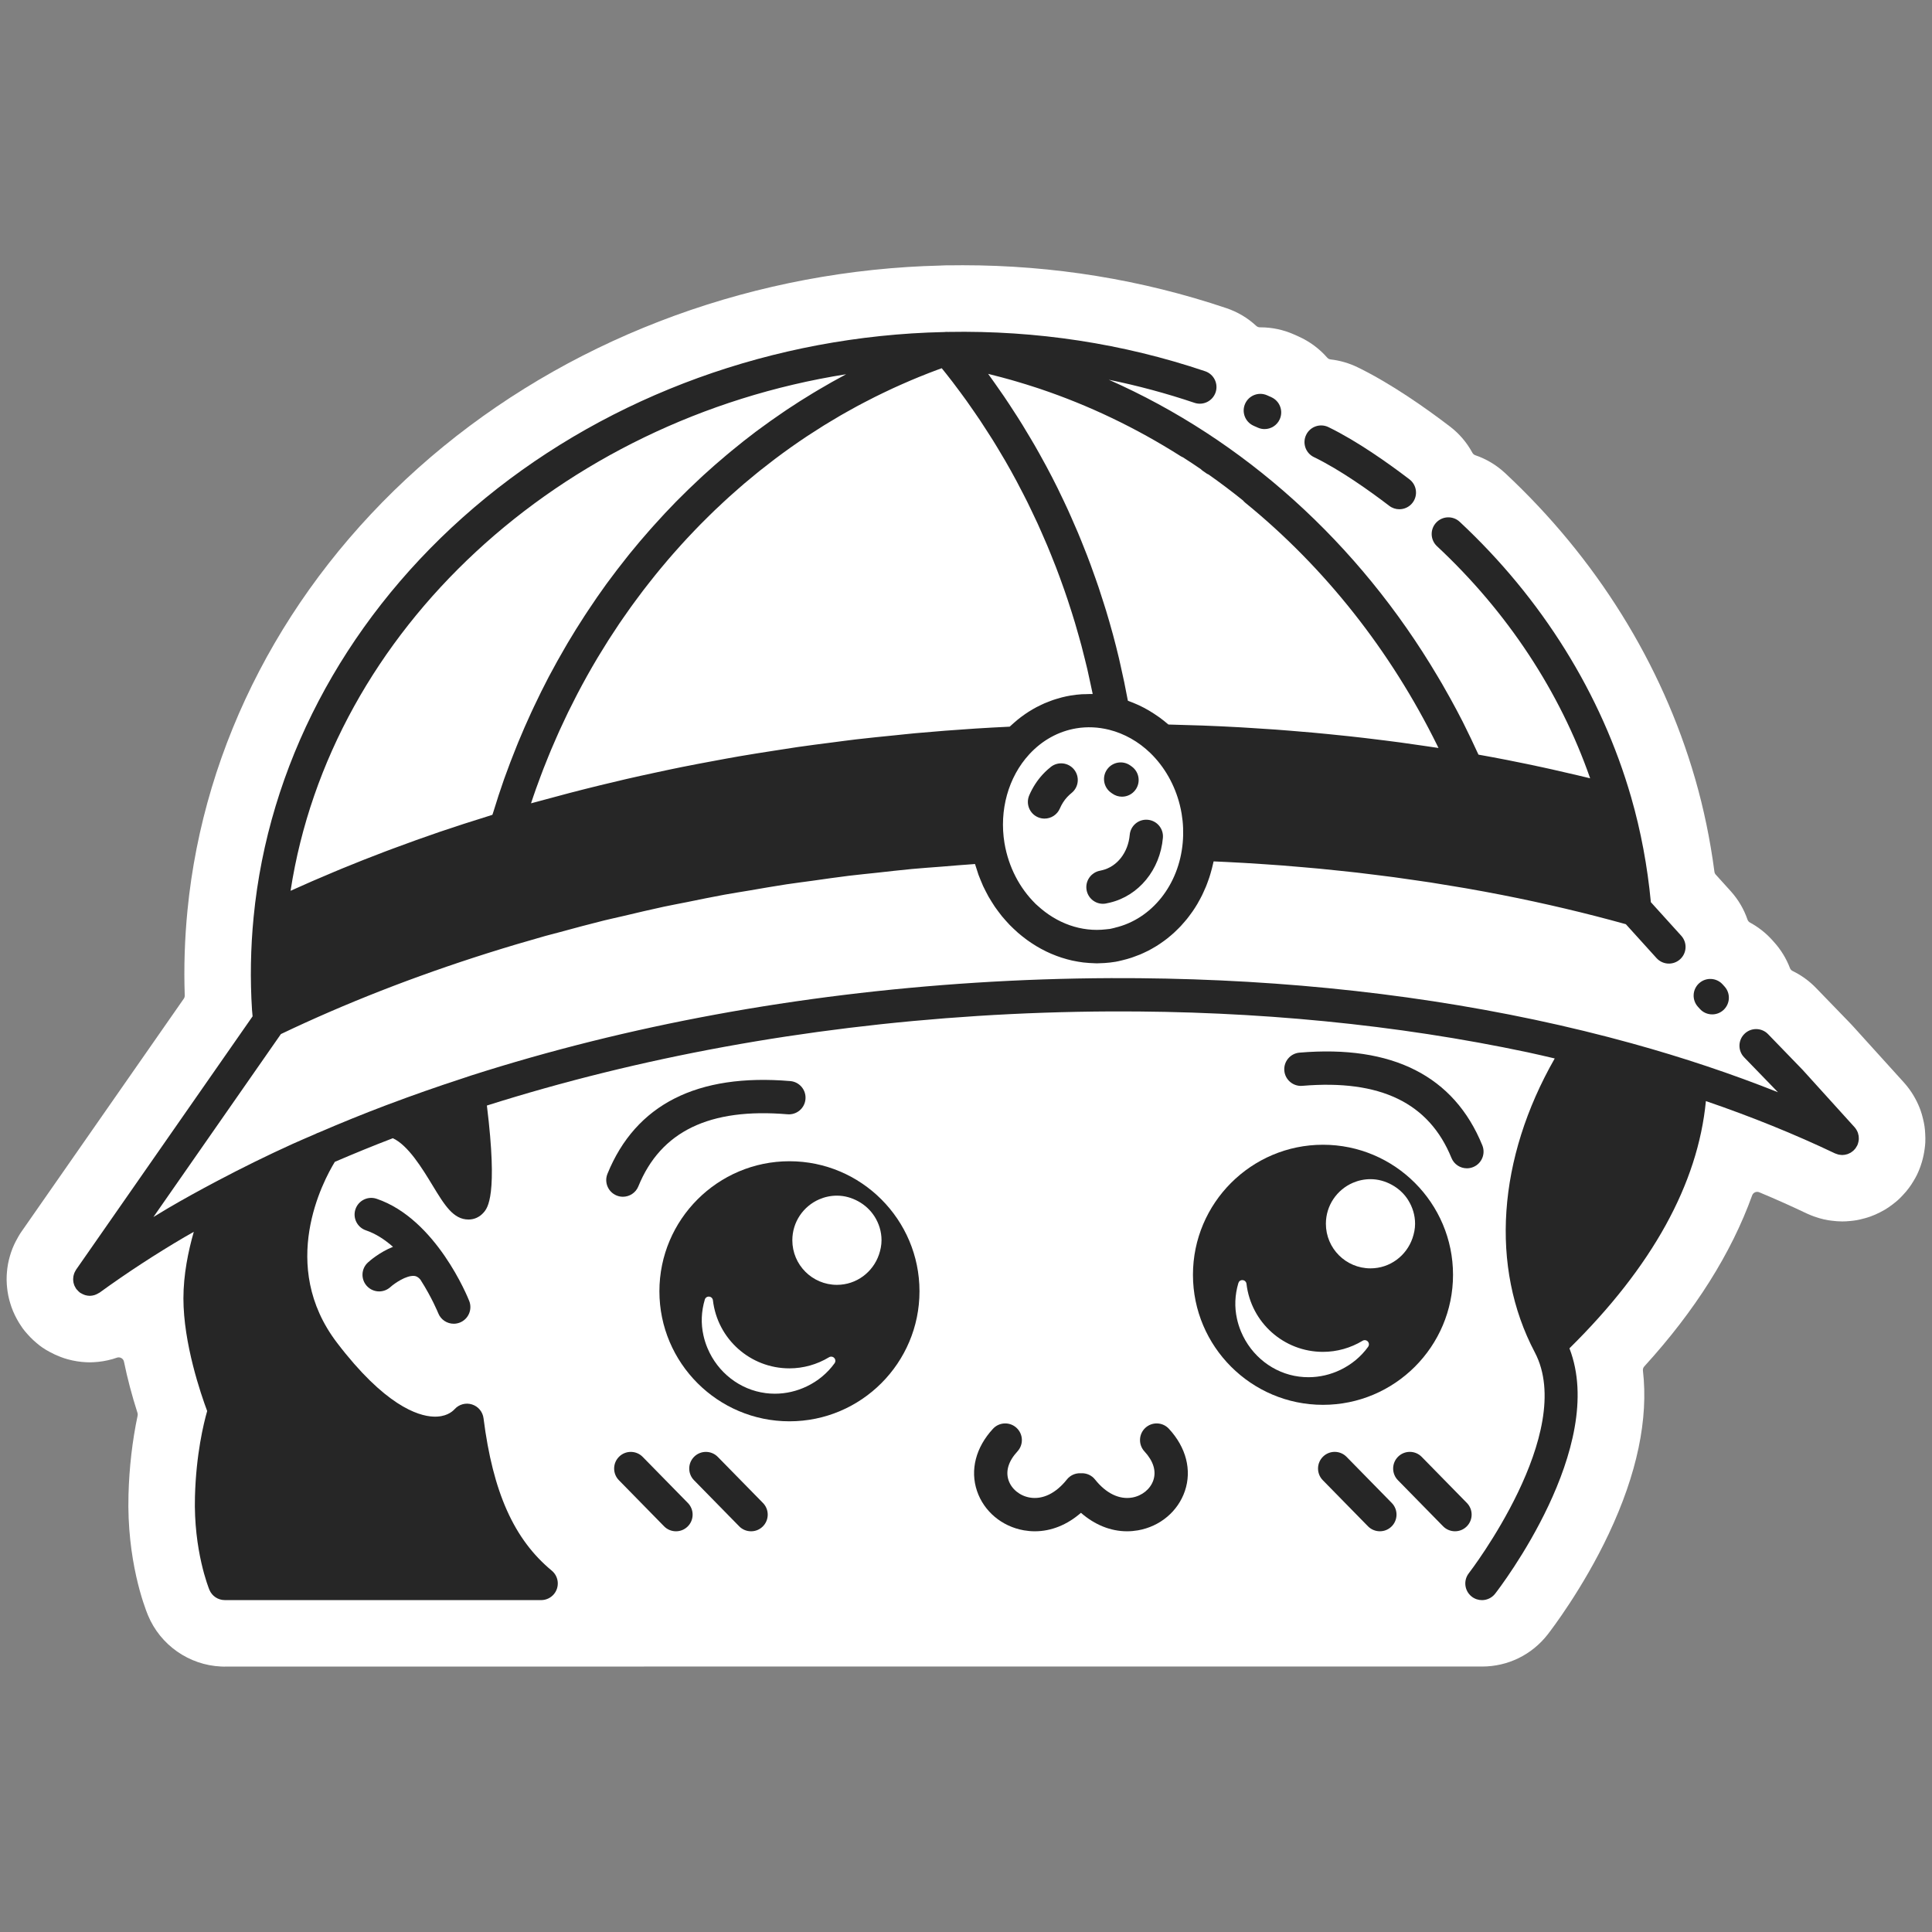 <?xml version="1.0" encoding="UTF-8"?>
<svg id="WHITE" xmlns="http://www.w3.org/2000/svg" viewBox="0 0 1080 1080">
  <rect x="0" y="0" width="1080" height="1080" fill="#808080" stroke="none"/>
  <defs>
    <style>
      .cls-1 {
        fill: #fff;
      }

      .cls-2 {
        fill: #262626;
      }
    </style>
  </defs>
  <g id="LOGO_ICON_WHITE">
    <g>
      <path class="cls-1" d="M125.68,931.66c-.68,0-1.36-.02-2.04-.06-18.01-.79-34.06-12.05-40.94-28.7-1.99-4.83-11.89-30.77-10.87-67.4.42-15.27,2.14-30.13,5.1-44.16.11-.51.08-1.04-.08-1.54-3.11-9.7-5.65-19.33-7.55-28.62-.17-.85-.71-1.58-1.46-2.01-.46-.26-.97-.39-1.48-.39-.34,0-.67.06-1,.17-.83.29-1.62.55-2.43.78-3.54,1.01-7.15,1.6-10.7,1.76-.68.04-1.35.05-2.01.06-.71,0-1.37-.02-2.04-.05-3.46-.16-6.92-.71-10.33-1.65-1.33-.36-2.65-.8-4.04-1.34-2.01-.76-3.96-1.65-5.82-2.66-1.57-.81-2.99-1.67-4.41-2.65-1.09-.76-2.1-1.55-3.1-2.41-.61-.51-1.21-1.04-1.81-1.59-1.19-1.09-2.35-2.29-3.47-3.57-.94-1.04-1.77-2.05-2.56-3.14,0,0-.14-.19-.14-.2-.55-.76-1.09-1.57-1.6-2.41-.81-1.3-1.41-2.4-1.79-3.12-.44-.83-1.1-2.1-1.8-3.77-.74-1.77-1.21-3.22-1.53-4.29-.34-1.09-.77-2.57-1.15-4.43-.35-1.74-.53-3.19-.64-4.25-.13-1.22-.27-2.71-.29-4.61-.02-1.78.09-3.28.19-4.38.1-1.19.25-2.64.58-4.45.33-1.78.72-3.21,1.02-4.26.35-1.21.79-2.67,1.49-4.43.66-1.66,1.28-2.91,1.74-3.81.5-.99,1-1.91,1.54-2.83.55-.96,1.11-1.84,1.72-2.72l90.75-130.24c.37-.53.56-1.17.54-1.82-.54-15.71-.03-31.68,1.52-47.49,9.1-93.34,54.92-181.2,129.02-247.39,73.74-65.86,170.88-105.76,273.55-112.34,5.76-.37,11.94-.64,18.36-.8.05,0,.49-.03.49-.03,1.01-.07,2.01-.11,3.01-.11.41,0,.83,0,1.24.02.03,0,.11,0,.13,0,2.53-.04,5.04-.06,7.56-.06,50.62,0,100.22,8.08,147.44,24,6.24,2.11,11.85,5.44,16.67,9.91.56.51,1.28.8,2.04.8,0,0,.2,0,.29,0,6.48,0,12.82,1.34,18.79,3.99l2.5,1.12c6.21,2.8,11.61,6.78,16.03,11.83.49.56,1.17.92,1.91,1,5.26.61,10.32,2.08,15.04,4.37,18.83,9.15,38.46,23.05,51.62,33.1,5.22,3.98,9.45,8.92,12.58,14.69.36.66.95,1.16,1.67,1.41,6.21,2.12,11.8,5.48,16.64,9.98,50.91,47.51,87.62,106.53,106.16,170.68l.1.33c4.78,16.58,8.4,34.02,10.74,51.83.08.6.34,1.17.75,1.62l8.31,9.18c4.21,4.65,7.38,10.01,9.43,15.95.24.71.75,1.3,1.4,1.66,4.64,2.52,8.76,5.75,12.24,9.59l1.06,1.17c3.92,4.32,6.96,9.26,9.03,14.68.27.71.8,1.29,1.49,1.63,4.9,2.39,9.29,5.57,13.04,9.44l19.32,19.96c.29.3.57.6.85.9l28.99,32.01c.27.3.54.61.8.92,1.65,1.92,3.14,3.99,4.46,6.16.39.63.78,1.32,1.17,2.06,1.17,2.16,2.15,4.36,2.93,6.57.52,1.47.94,2.93,1.3,4.48.38,1.48.66,2.85.87,4.27.2,1.37.32,2.71.38,4.07.11,1.75.13,3.33.06,4.9v.17c-.07,1.18-.18,2.3-.35,3.46-.33,2.55-.86,5.05-1.58,7.47-.37,1.24-.97,3.14-1.93,5.33-.2.47-.41.93-.62,1.38-.08.17-.15.3-.19.4h0c-.56,1.13-1.18,2.26-1.85,3.34-.86,1.47-1.71,2.76-2.64,4-1.07,1.43-2.21,2.78-3.49,4.12-.88.96-1.73,1.8-2.64,2.63-.37.33-.75.66-1.13.98-.71.59-1.42,1.14-2.17,1.69-1.37,1.05-2.67,1.93-4.04,2.74-.92.54-1.81,1.03-2.71,1.47-1.81.93-3.55,1.69-5.35,2.33-.96.35-1.95.66-2.96.93-1.88.54-3.63.94-5.41,1.22-.98.16-1.94.28-2.96.36-1.55.16-2.97.24-4.42.24-.94,0-1.91-.04-2.89-.11-1.22-.08-2.2-.2-2.92-.29-1.05-.12-2.62-.34-4.55-.78-1.91-.43-3.44-.94-4.43-1.28-.67-.22-1.63-.54-2.78-1.01-.78-.31-1.53-.63-2.27-.98l-.11-.05c-8.53-4.07-17.4-8.03-26.43-11.8-.37-.16-.76-.23-1.16-.23s-.82.08-1.21.25c-.75.33-1.34.96-1.61,1.73-11.67,32.37-31.95,64.54-60.29,95.6-.59.64-.86,1.5-.76,2.37,3.14,27.02-3.31,57.75-19.16,91.33-14.38,30.46-32.1,53.58-34.07,56.12-8.88,11.41-22.27,17.95-36.71,17.95H125.68Z"/>
      <path class="cls-2" d="M356.84,663.18c12.53-30.79,39.81-43.96,83.37-40.29,5.15.44,9.63-3.37,10.06-8.5.43-5.12-3.37-9.63-8.5-10.06-52.02-4.39-86.4,13.05-102.19,51.83-1.94,4.76.35,10.2,5.12,12.14,1.15.47,2.34.69,3.51.69,3.68,0,7.16-2.19,8.63-5.8Z"/>
      <path class="cls-2" d="M811.37,647.29c1.47,3.62,4.95,5.8,8.63,5.8,1.17,0,2.36-.22,3.51-.69,4.77-1.94,7.05-7.37,5.12-12.14-15.79-38.78-50.22-56.23-102.19-51.83-5.12.43-8.93,4.94-8.5,10.06s4.96,8.94,10.06,8.5c43.59-3.67,70.84,9.5,83.37,40.29Z"/>
      <path class="cls-2" d="M734.47,255.51c14.65,7.11,31,18.75,42.13,27.25,1.69,1.29,3.67,1.91,5.64,1.91,2.81,0,5.58-1.26,7.41-3.66,3.12-4.09,2.34-9.93-1.75-13.05-11.81-9.02-29.26-21.41-45.29-29.2-4.62-2.24-10.2-.33-12.45,4.31-2.25,4.63-.32,10.2,4.31,12.45Z"/>
      <path class="cls-2" d="M700.77,238.01l2.3,1.02c1.24.56,2.54.83,3.82.83,3.55,0,6.94-2.04,8.49-5.49,2.11-4.69.03-10.2-4.67-12.32l-2.41-1.08c-4.7-2.08-10.2.04-12.28,4.75-2.08,4.7.05,10.2,4.75,12.28Z"/>
      <path class="cls-2" d="M587.38,428.74c-.62.49-1.24,1.01-1.82,1.54-.93.83-1.82,1.71-2.69,2.65-3.13,3.4-5.66,7.33-7.53,11.69-2.02,4.73.17,10.2,4.9,12.23,1.2.51,2.44.75,3.66.75,3.62,0,7.05-2.12,8.57-5.65,1.03-2.41,2.41-4.57,4.1-6.4.45-.5.94-.97,1.44-1.42.31-.28.63-.54.95-.8,4.03-3.2,4.7-9.05,1.51-13.09-3.2-4.03-9.05-4.7-13.08-1.51Z"/>
      <path class="cls-2" d="M621.1,443.12l.6.43c1.66,1.21,3.58,1.8,5.49,1.8,2.87,0,5.7-1.32,7.53-3.82,3.04-4.15,2.13-9.98-2.02-13.01l-.87-.63c-4.22-2.96-10.01-1.95-12.98,2.26-2.96,4.21-1.95,10.02,2.26,12.98Z"/>
      <path class="cls-2" d="M641.61,458.26c-5.17-.47-9.65,3.34-10.09,8.46-.86,9.83-7.05,17.76-15.41,19.73l-1.12.27c-5.05.9-8.46,5.71-7.59,10.76.78,4.53,4.68,7.74,9.12,7.74.51,0,1.03-.04,1.55-.13.66-.11,1.31-.26,2.31-.5,16.2-3.82,28.13-18.38,29.69-36.24.45-5.12-3.34-9.64-8.46-10.09Z"/>
      <path class="cls-2" d="M205.07,718.87c1.83,2.01,4.35,3.04,6.88,3.04,2.23,0,4.47-.8,6.26-2.41,2.45-2.21,8.9-6.62,13.35-6.25.95.09,2.1.44,3.48,2.13,6.35,9.89,9.87,18.53,9.94,18.71,1.45,3.66,4.95,5.89,8.66,5.89,1.13,0,2.29-.21,3.41-.65,4.78-1.89,7.13-7.3,5.25-12.08-.74-1.87-18.41-45.85-51.79-57.13-4.88-1.64-10.16.97-11.8,5.84-1.65,4.87.97,10.16,5.84,11.81,5.56,1.88,10.6,5.22,15.13,9.22-7.58,3.02-13.16,7.96-14.04,8.78-3.78,3.47-4.02,9.32-.57,13.11Z"/>
      <path class="cls-2" d="M41.55,711.64c-.12.29-.2.59-.28.89-.08.29-.17.57-.22.86-.05.29-.07.59-.1.88-.03.3-.06.59-.06.89,0,.3.04.6.07.91.03.29.05.58.11.86.06.29.15.58.24.87.09.29.17.58.29.86.11.26.24.5.38.75.16.3.32.6.52.89.05.08.08.16.14.24.09.12.2.2.29.31.29.37.61.71.97,1.04.2.18.39.35.6.51.13.1.23.22.36.31.14.09.29.12.43.21.54.34,1.1.61,1.69.83.25.09.48.19.73.26.78.22,1.59.35,2.4.36.02,0,.04,0,.06,0,0,0,0,0,0,0s0,0,0,0c.02,0,.04,0,.06,0,.84,0,1.67-.15,2.47-.38.25-.07.49-.18.74-.27.61-.23,1.19-.53,1.75-.89.14-.09.3-.12.44-.22,15.16-11,31.18-21.47,47.62-31.12,1.66-.97,3.4-1.92,5.08-2.89-3.09,10.74-5.8,23.94-5.8,37.21,0,25.17,9.77,53.58,13.28,62.97-2,6.96-6.18,24.14-6.83,47.76-.84,30.23,7.71,51.29,8.07,52.17,1.48,3.59,4.94,5.75,8.6,5.75,0,0,0,0,0,0h0s176.46,0,176.46,0v-.02c.13,0,.26.03.38.03,2.68,0,5.34-1.15,7.18-3.37,3.28-3.96,2.72-9.83-1.24-13.11-21.12-17.48-32.88-43.75-38.14-85.19-.46-3.6-2.96-6.6-6.42-7.7-3.47-1.11-7.24-.09-9.69,2.58-1.56,1.71-5.15,4.54-12.03,4.21-8.63-.39-27.09-6.28-53.79-41.32-32.92-43.21-7.81-90.26-1.18-101.1,10.6-4.54,21.37-8.98,32.42-13.2,8.55,3.95,16.36,16.76,22.19,26.36,6.73,11.08,11.6,19.09,20.14,19.09,3.22,0,6.2-1.38,8.39-3.88,2.26-2.59,8.07-9.29,1.85-59.84,85.35-27,177.57-43.87,274.22-50.07,24.6-1.58,49.73-2.43,74.69-2.54,81.26-.32,159.76,7.35,232.91,22.85,5.07,1.07,10.07,2.28,15.11,3.44-31.99,55.96-36.31,116.56-11.15,164.27,23.59,44.74-36.27,122.72-36.88,123.5-3.16,4.06-2.42,9.91,1.64,13.07,1.7,1.32,3.71,1.96,5.71,1.96,2.77,0,5.52-1.23,7.36-3.59,2.68-3.44,62.93-81.94,41.54-137.17,46.22-45.55,71.84-91.96,76.28-138.21,25.53,8.74,49.69,18.52,72.17,29.24.05.02.1.03.15.05.29.13.6.22.9.32.3.1.6.22.9.29.29.07.58.09.87.13.33.04.65.09.98.1.07,0,.15.02.22.02.3,0,.6-.05.89-.08.2-.02.39-.02.58-.05.43-.07.84-.19,1.26-.31.14-.04.28-.07.42-.12.42-.15.82-.35,1.22-.57.12-.07.25-.11.38-.18.3-.18.58-.41.86-.63.2-.15.41-.28.6-.45,0,0,.02-.01.03-.02.12-.11.21-.24.32-.36.32-.32.63-.63.9-1,.22-.29.38-.61.56-.92.12-.21.27-.4.38-.62,0-.01,0-.03.02-.04.2-.42.34-.86.47-1.31.18-.58.29-1.17.35-1.77.01-.15.05-.29.06-.43.02-.37-.03-.73-.05-1.09-.02-.24,0-.48-.04-.72-.04-.28-.13-.54-.2-.81-.08-.31-.13-.63-.23-.94-.17-.47-.39-.93-.64-1.37-.07-.12-.13-.25-.2-.37-.3-.49-.63-.95-1.02-1.39,0,0-.01-.02-.02-.02l-28.99-32.01-19.34-19.98c-3.57-3.7-9.48-3.79-13.16-.21-3.7,3.58-3.79,9.47-.21,13.17l18.89,19.5c-25.67-10.22-52.94-19.36-81.54-27.27-17.65-4.88-35.97-9.34-54.46-13.26-74.45-15.77-154.14-23.55-236.85-23.25-25.34.1-50.84.97-75.8,2.57-99.34,6.37-194.15,23.81-281.81,51.85-1.34.43-2.64.9-3.97,1.33-.34.09-.67.2-.99.33-14.1,4.59-27.97,9.46-41.55,14.58-.41.12-.8.26-1.19.44-12.8,4.84-25.28,9.93-37.5,15.2-.68.21-1.34.49-1.96.85-4.23,1.83-8.51,3.63-12.66,5.51-14.42,6.54-28.37,13.43-41.85,20.55-.37.17-.73.35-1.08.57-9.18,4.86-18.19,9.81-26.83,14.88-2.71,1.59-5.39,3.24-8.08,4.88l71.26-102.27c35.7-17.06,74.56-32.28,115.59-45.24,10.64-3.36,21.39-6.56,32.24-9.61,2.68-.75,5.41-1.4,8.1-2.14,8.21-2.23,16.42-4.46,24.74-6.52,3.56-.88,7.18-1.64,10.76-2.48,7.52-1.78,15.03-3.58,22.64-5.21,4.21-.9,8.49-1.67,12.73-2.53,7.06-1.43,14.1-2.9,21.22-4.2,4.6-.84,9.27-1.54,13.89-2.33,6.85-1.17,13.68-2.38,20.58-3.43,4.93-.75,9.94-1.36,14.9-2.05,6.68-.93,13.32-1.92,20.05-2.74,5.23-.64,10.54-1.13,15.8-1.71,6.54-.71,13.04-1.49,19.62-2.1,5.44-.51,10.95-.87,16.42-1.3,6.24-.5,12.45-1.06,18.73-1.47.24.87.56,1.7.83,2.56.36,1.16.71,2.32,1.11,3.45.37,1.02.8,2.01,1.2,3.01.45,1.11.89,2.22,1.39,3.3.45.97.94,1.9,1.42,2.85.54,1.05,1.07,2.11,1.65,3.13.52.91,1.08,1.79,1.63,2.68.62.99,1.23,1.99,1.89,2.95.58.85,1.2,1.67,1.82,2.5.69.93,1.38,1.86,2.11,2.75.65.79,1.32,1.55,2,2.31.76.86,1.52,1.71,2.31,2.53.7.73,1.43,1.42,2.16,2.11.82.79,1.65,1.56,2.51,2.31.75.65,1.52,1.28,2.3,1.9.88.71,1.77,1.4,2.69,2.07.8.58,1.61,1.13,2.43,1.68.94.62,1.88,1.23,2.84,1.81.84.5,1.69.98,2.54,1.45.99.54,1.98,1.05,2.99,1.54.87.42,1.75.82,2.64,1.21,1.03.44,2.06.86,3.11,1.25.91.34,1.82.66,2.74.96,1.06.35,2.13.66,3.2.95.93.25,1.87.49,2.81.7,1.09.24,2.19.45,3.29.63.95.16,1.91.31,2.87.43,1.11.14,2.23.23,3.36.3.98.07,1.95.12,2.93.14.44,0,.87.06,1.31.06.89,0,1.78-.07,2.68-.11.6-.03,1.2-.03,1.81-.08,1.98-.14,3.97-.35,5.97-.69,0,0,0,0,.01,0,1.08-.18,2.12-.43,3.17-.69l.82-.2c1.7-.4,3.36-.88,5-1.41.55-.18,1.07-.39,1.61-.59,1.08-.38,2.16-.77,3.22-1.21.62-.26,1.22-.55,1.84-.83.95-.43,1.89-.87,2.82-1.35.63-.32,1.24-.67,1.85-1.02.88-.49,1.75-.99,2.61-1.53.61-.38,1.2-.77,1.8-1.17.83-.56,1.65-1.13,2.45-1.72.58-.43,1.15-.86,1.72-1.3.79-.62,1.56-1.27,2.32-1.92.54-.46,1.07-.93,1.59-1.41.76-.7,1.5-1.43,2.24-2.17.48-.48.96-.95,1.43-1.45.76-.82,1.49-1.67,2.22-2.53.39-.46.79-.9,1.17-1.38.85-1.06,1.66-2.15,2.45-3.26.22-.31.46-.6.67-.9,1-1.45,1.95-2.93,2.85-4.46.16-.28.31-.57.46-.85.71-1.25,1.41-2.51,2.05-3.81.27-.54.5-1.1.76-1.65.5-1.07.99-2.13,1.44-3.23.26-.64.5-1.3.75-1.95.39-1.03.77-2.07,1.12-3.13.23-.7.44-1.41.65-2.12.31-1.04.61-2.09.87-3.15.19-.74.36-1.49.53-2.24.11-.5.25-.98.35-1.48,2.41.1,4.81.21,7.21.33,3.29.16,6.57.33,9.85.52,3.85.22,7.69.48,11.52.74,3.24.22,6.47.44,9.7.68,3.86.3,7.7.63,11.54.97,3.17.28,6.34.54,9.5.84,3.87.37,7.72.78,11.57,1.19,3.09.33,6.19.64,9.27.99,3.92.45,7.8.95,11.7,1.44,2.98.37,5.97.73,8.93,1.13,4.06.54,8.08,1.14,12.11,1.73,2.75.4,5.52.78,8.26,1.2,4.46.69,8.89,1.44,13.31,2.18,2.27.38,4.56.73,6.82,1.13,6.67,1.17,13.29,2.39,19.87,3.68,23.81,4.67,47.09,10.18,69.28,16.35l17.17,18.97c1.84,2.03,4.37,3.06,6.91,3.06,2.23,0,4.46-.8,6.24-2.41,3.82-3.45,4.11-9.34.65-13.16l-16.98-18.76c-1.91-20.04-5.57-39.75-11.01-58.62,0,0,0,0,0,0-16.66-57.79-49.8-111.04-95.85-154.01-3.76-3.5-9.65-3.31-13.16.46-3.51,3.76-3.31,9.65.45,13.16,39.34,36.71,68.72,81.3,85.63,129.76-.78-.19-1.59-.37-2.37-.57-1.62-.4-3.26-.78-4.89-1.17-4.7-1.12-9.44-2.21-14.2-3.27-1.86-.41-3.73-.83-5.6-1.23-5.68-1.23-11.4-2.42-17.16-3.55-.65-.13-1.29-.27-1.94-.4-5.39-1.05-10.81-2.07-16.26-3.04-.32-.71-.68-1.4-1-2.11-2.03-4.44-4.13-8.85-6.31-13.22-.53-1.07-1.04-2.15-1.58-3.21-2.24-4.39-4.56-8.73-6.94-13.03-1.45-2.64-2.94-5.25-4.44-7.85-.82-1.41-1.66-2.82-2.49-4.22-44.29-74.82-108.59-132.65-183.89-165.93,16.23,3.31,32.21,7.61,47.89,12.9,4.87,1.65,10.15-.97,11.81-5.85,1.64-4.87-.98-10.16-5.85-11.8-45.89-15.48-94.27-22.89-143.65-21.98-.4-.02-.8-.05-1.2-.02-.29.02-.58.03-.86.08-6.25.14-12.39.39-18.26.77-94.4,6.05-183.59,42.62-251.15,102.97-67.12,59.95-108.6,139.24-116.78,223.27,0,0,0,0,0,0-1.7,17.36-2,34.84-.9,51.93h0c.08,1.21.2,2.4.32,3.59l-98.66,141.61c-.05.08-.08.16-.13.24-.19.3-.35.6-.51.92-.12.25-.25.49-.35.74ZM299.71,440.71c.78-2.2,1.6-4.38,2.41-6.56.55-1.47,1.1-2.94,1.66-4.39.86-2.21,1.75-4.41,2.64-6.6.57-1.39,1.13-2.79,1.71-4.17.96-2.27,1.95-4.52,2.94-6.77.56-1.27,1.11-2.56,1.69-3.82,1.09-2.4,2.22-4.78,3.35-7.16.52-1.09,1.02-2.19,1.55-3.27,1.38-2.82,2.79-5.61,4.23-8.39.32-.61.62-1.23.94-1.84,3.57-6.82,7.31-13.51,11.23-20.07.5-.83,1.02-1.65,1.52-2.48,1.46-2.41,2.93-4.81,4.44-7.18.68-1.07,1.39-2.13,2.08-3.19,1.36-2.1,2.72-4.19,4.12-6.26.79-1.17,1.6-2.32,2.41-3.48,1.34-1.93,2.68-3.86,4.05-5.77.86-1.2,1.74-2.38,2.62-3.57,1.35-1.83,2.7-3.66,4.07-5.46.92-1.21,1.85-2.4,2.79-3.59,1.37-1.76,2.75-3.51,4.15-5.24.96-1.19,1.94-2.37,2.91-3.55,1.41-1.7,2.82-3.38,4.25-5.06,1-1.17,2.01-2.33,3.03-3.49,1.44-1.65,2.9-3.28,4.37-4.9,1.03-1.14,2.06-2.27,3.11-3.39,1.5-1.61,3.01-3.2,4.53-4.78,1.05-1.09,2.1-2.18,3.16-3.26,1.56-1.58,3.13-3.14,4.71-4.69,1.06-1.04,2.12-2.08,3.19-3.11,1.63-1.56,3.27-3.09,4.92-4.61,1.06-.98,2.12-1.97,3.19-2.94,1.72-1.55,3.46-3.08,5.21-4.6,1.03-.9,2.05-1.81,3.1-2.7,1.86-1.58,3.75-3.13,5.64-4.68.96-.78,1.9-1.58,2.87-2.36,2.16-1.73,4.34-3.41,6.54-5.09.72-.55,1.43-1.12,2.16-1.67,5.89-4.44,11.9-8.7,18.03-12.77.83-.55,1.67-1.07,2.5-1.61,2.23-1.45,4.46-2.9,6.73-4.31,1.13-.7,2.28-1.37,3.41-2.06,1.99-1.2,3.97-2.41,5.98-3.57,1.29-.74,2.59-1.46,3.88-2.19,1.89-1.06,3.78-2.13,5.68-3.15,1.38-.74,2.77-1.46,4.16-2.18,1.85-.97,3.7-1.93,5.57-2.86,1.45-.72,2.91-1.43,4.36-2.13,1.83-.89,3.67-1.77,5.52-2.62,1.5-.69,3.02-1.37,4.53-2.04,1.83-.81,3.66-1.61,5.5-2.4,1.56-.66,3.12-1.31,4.68-1.95,1.83-.74,3.66-1.47,5.5-2.19,1.59-.62,3.19-1.23,4.8-1.82.8-.3,1.61-.58,2.41-.87.82,1.02,1.65,2.04,2.47,3.07,1.2,1.53,2.4,3.06,3.59,4.6,1.52,1.98,3.01,3.99,4.49,6,1.13,1.53,2.26,3.06,3.36,4.6,1.5,2.1,2.97,4.23,4.43,6.36,1.03,1.5,2.07,2.98,3.08,4.5,1.54,2.3,3.03,4.64,4.52,6.97.88,1.37,1.77,2.73,2.63,4.11,1.77,2.84,3.48,5.71,5.18,8.6.54.91,1.1,1.81,1.63,2.73,2.2,3.81,4.35,7.65,6.43,11.54.55,1.02,1.07,2.07,1.61,3.1,1.51,2.87,3.02,5.75,4.46,8.66.74,1.49,1.44,3,2.17,4.5,1.2,2.48,2.4,4.97,3.54,7.47.76,1.66,1.49,3.34,2.23,5.02,1.05,2.38,2.1,4.76,3.11,7.16.74,1.76,1.45,3.52,2.17,5.29.95,2.35,1.9,4.71,2.81,7.08.7,1.81,1.38,3.64,2.05,5.46.87,2.36,1.72,4.72,2.55,7.1.65,1.85,1.28,3.7,1.9,5.56.8,2.39,1.57,4.79,2.33,7.2.59,1.86,1.17,3.73,1.73,5.6.73,2.45,1.43,4.91,2.12,7.37.52,1.85,1.04,3.7,1.54,5.56.68,2.56,1.32,5.13,1.95,7.71.44,1.78.89,3.56,1.31,5.34.65,2.8,1.25,5.61,1.84,8.43.34,1.59.7,3.16,1.02,4.76.04.22.08.44.12.67-1.3-.04-2.61.03-3.91.07-.69.02-1.38,0-2.07.04-2.11.14-4.21.37-6.31.72-1.69.28-3.35.64-5,1.06-.54.14-1.06.31-1.59.46-1.1.31-2.2.62-3.28.99-.62.21-1.23.46-1.84.69-.97.36-1.94.73-2.89,1.14-.64.28-1.27.58-1.9.88-.9.42-1.79.86-2.67,1.32-.64.34-1.27.7-1.9,1.06-.84.49-1.68.99-2.5,1.51-.62.4-1.24.81-1.85,1.23-.8.55-1.59,1.12-2.37,1.71-.6.45-1.2.91-1.78,1.39-.76.62-1.5,1.26-2.24,1.91-.57.51-1.14,1.01-1.7,1.53-.19.18-.4.35-.59.53-6.38.31-12.77.65-19.19,1.06-11.23.72-22.41,1.6-33.53,2.6-3.68.33-7.32.76-10.99,1.12-7.41.74-14.83,1.47-22.19,2.33-4.38.51-8.71,1.12-13.07,1.68-6.6.84-13.2,1.68-19.76,2.63-4.62.67-9.2,1.42-13.79,2.13-6.23.97-12.46,1.95-18.64,3.01-4.71.81-9.38,1.69-14.07,2.56-6,1.11-12,2.23-17.95,3.43-4.73.95-9.43,1.96-14.13,2.97-5.84,1.25-11.66,2.52-17.45,3.86-4.7,1.08-9.38,2.21-14.05,3.35-5.73,1.4-11.43,2.83-17.1,4.31-4.63,1.21-9.24,2.45-13.83,3.71-2.6.72-5.24,1.37-7.83,2.1.43-1.29.86-2.58,1.3-3.87.52-1.51,1.04-3.01,1.57-4.51ZM672.41,263.23l2.18,1.52c.32.22.67.32,1.01.5,6.54,4.61,12.95,9.44,19.21,14.48.39.47.83.92,1.32,1.32,44.5,36.19,81.32,82.86,107.34,135.73.22.45.44.89.66,1.34-.57-.09-1.16-.17-1.73-.25-2.35-.36-4.71-.69-7.07-1.04-4.23-.62-8.45-1.24-12.71-1.81-2.67-.36-5.35-.7-8.04-1.04-3.99-.51-8-1.01-12.02-1.47-2.78-.32-5.57-.63-8.36-.94-4.02-.44-8.04-.85-12.08-1.24-2.75-.27-5.51-.54-8.27-.79-4.22-.38-8.46-.73-12.71-1.07-2.58-.2-5.15-.42-7.74-.61-4.88-.35-9.79-.66-14.7-.96-1.95-.12-3.89-.26-5.85-.36-6.91-.38-13.85-.71-20.81-.97-.95-.04-1.9-.05-2.85-.08-5.33-.19-10.67-.36-16.02-.48-.09-.08-.19-.14-.28-.22-1.49-1.28-3.02-2.49-4.59-3.64-.37-.27-.76-.53-1.13-.79-1.31-.92-2.65-1.79-4.02-2.62-.4-.24-.8-.49-1.2-.73-1.68-.97-3.38-1.87-5.12-2.69-.34-.16-.68-.29-1.02-.45-1.48-.67-2.98-1.28-4.5-1.84-.28-.1-.54-.24-.82-.33-.33-1.84-.72-3.66-1.08-5.49-.31-1.62-.62-3.23-.95-4.84-.66-3.21-1.37-6.4-2.1-9.58-.3-1.3-.57-2.61-.88-3.91-1.07-4.48-2.19-8.95-3.39-13.38-.05-.2-.11-.39-.17-.58-1.14-4.21-2.35-8.4-3.62-12.57-.43-1.4-.88-2.79-1.32-4.19-.93-2.96-1.87-5.91-2.86-8.85-.55-1.63-1.12-3.24-1.69-4.86-.95-2.7-1.91-5.4-2.9-8.08-.62-1.66-1.25-3.32-1.88-4.98-1.02-2.66-2.07-5.3-3.15-7.93-.65-1.6-1.3-3.2-1.97-4.79-1.17-2.77-2.38-5.53-3.6-8.27-.62-1.4-1.23-2.81-1.87-4.2-1.58-3.46-3.22-6.89-4.89-10.31-.31-.64-.61-1.29-.92-1.93-2.01-4.06-4.09-8.09-6.23-12.09-.56-1.05-1.15-2.08-1.72-3.13-1.59-2.92-3.2-5.83-4.86-8.71-.8-1.38-1.62-2.75-2.43-4.12-1.49-2.53-3-5.05-4.54-7.55-.9-1.45-1.81-2.89-2.72-4.33-1.53-2.41-3.09-4.81-4.67-7.19-.94-1.42-1.88-2.83-2.83-4.24-1.66-2.44-3.35-4.86-5.06-7.26-.91-1.27-1.8-2.56-2.72-3.82-.37-.51-.72-1.03-1.09-1.53.59.14,1.17.31,1.75.45,3.69.92,7.37,1.89,11.03,2.92,1.12.32,2.23.65,3.35.98,3.5,1.03,6.98,2.1,10.44,3.24.79.26,1.59.52,2.38.78,27.32,9.19,53.64,21.76,78.67,37.64.4.26.83.44,1.25.63,3.36,2.14,6.69,4.34,9.98,6.6.37.36.75.71,1.18,1.01ZM623.3,518.61l-1.01.25c-.6.15-1.2.3-1.82.41-.68.11-1.35.14-2.03.22-14.03,1.7-27.7-3.4-38.25-13.07-.43-.39-.88-.75-1.29-1.15-.09-.08-.16-.18-.25-.27-8.57-8.5-14.83-20.14-17.12-33.61,0-.03-.01-.07-.02-.1-3.02-18.37,2.15-36.91,13.86-49.63,7.19-7.81,16.27-12.83,26.25-14.51,3.02-.51,6.08-.69,9.16-.56s6.17.59,9.27,1.36c8.44,2.12,16.38,6.6,22.96,12.96,7.97,7.71,13.73,17.9,16.52,29.1.4,1.6.74,3.22,1.01,4.86.44,2.62.72,5.29.82,7.99.1,2.69.04,5.42-.2,8.14-2.07,23.62-17.28,42.74-37.86,47.59ZM473.07,209.16c-.14.08-.28.16-.43.24-5.13,2.72-10.18,5.6-15.17,8.55-1.01.6-2.02,1.2-3.03,1.81-4.91,2.97-9.75,6.03-14.52,9.22-.78.52-1.55,1.06-2.33,1.59-4.6,3.12-9.14,6.34-13.61,9.66-.46.34-.92.66-1.38,1.01-4.66,3.5-9.22,7.13-13.72,10.84-.91.75-1.83,1.5-2.73,2.27-4.4,3.69-8.74,7.48-12.99,11.37-.72.66-1.42,1.33-2.13,1.99-4.1,3.81-8.13,7.7-12.07,11.69-.39.39-.79.77-1.17,1.17-4.11,4.19-8.11,8.5-12.05,12.89-.8.89-1.6,1.78-2.4,2.68-3.84,4.35-7.6,8.77-11.26,13.29-.63.78-1.25,1.58-1.88,2.37-3.53,4.43-6.99,8.93-10.36,13.52-.31.43-.64.85-.95,1.28-3.5,4.81-6.87,9.73-10.17,14.72-.67,1.01-1.35,2.03-2.01,3.05-3.21,4.93-6.32,9.92-9.33,15-.53.89-1.04,1.8-1.56,2.69-2.92,5-5.75,10.07-8.48,15.22-.23.43-.47.85-.69,1.28-2.82,5.38-5.51,10.85-8.12,16.37-.52,1.1-1.04,2.2-1.55,3.31-2.52,5.45-4.93,10.96-7.23,16.55-.4.97-.78,1.94-1.17,2.91-2.24,5.54-4.39,11.14-6.41,16.81-.14.4-.29.78-.43,1.18-2.08,5.89-4.01,11.86-5.85,17.87-.2.64-.43,1.27-.63,1.92-.94.29-1.85.61-2.79.9-8.71,2.7-17.35,5.47-25.87,8.37-.35.12-.7.23-1.04.35-8.7,2.97-17.26,6.06-25.74,9.22-1.53.57-3.06,1.13-4.58,1.71-8.18,3.1-16.25,6.29-24.21,9.57-1.44.59-2.86,1.2-4.28,1.79-8.21,3.44-16.34,6.94-24.29,10.56,0,0-.02,0-.03.01,22.4-145.64,150.38-263.46,310.66-288.77Z"/>
      <path class="cls-2" d="M950.24,564c1.84,2.03,4.36,3.05,6.9,3.05,2.23,0,4.47-.8,6.25-2.42,3.81-3.46,4.1-9.35.64-13.16l-1.07-1.18c-3.45-3.81-9.34-4.09-13.15-.64-3.81,3.46-4.1,9.35-.64,13.16l1.07,1.18Z"/>
      <path class="cls-2" d="M568.25,798.18c-3.77-3.49-9.67-3.27-13.16.51-9.63,10.41-12.89,23.08-8.94,34.76,3.86,11.43,13.92,19.87,26.25,22.02,2.04.35,4.07.53,6.09.53,9.15,0,18.07-3.61,25.77-10.33,7.69,6.72,16.61,10.33,25.77,10.33,2.02,0,4.06-.18,6.09-.53,12.33-2.15,22.38-10.59,26.25-22.02,3.95-11.68.69-24.35-8.95-34.76-3.49-3.78-9.39-4-13.16-.51-3.77,3.49-4,9.39-.51,13.16,5,5.4,6.72,10.99,4.97,16.15-1.65,4.89-6.28,8.67-11.8,9.64-7.23,1.26-14.62-2.32-20.8-10.09-1.92-2.42-4.8-3.6-7.66-3.49-.07,0-.13,0-.2,0-.07,0-.13,0-.2,0-2.86-.11-5.74,1.07-7.66,3.49-6.18,7.77-13.58,11.35-20.8,10.09-5.52-.96-10.15-4.75-11.81-9.64-1.74-5.16-.02-10.75,4.97-16.15,3.49-3.77,3.27-9.67-.51-13.16Z"/>
      <path class="cls-2" d="M413.2,853.21c1.82,1.86,4.23,2.79,6.65,2.79s4.71-.89,6.52-2.66c3.67-3.6,3.73-9.5.13-13.17l-25.25-25.76c-3.6-3.67-9.49-3.73-13.17-.13-3.67,3.6-3.73,9.5-.13,13.17l25.25,25.76Z"/>
      <path class="cls-2" d="M371.22,853.21c1.82,1.86,4.23,2.79,6.65,2.79s4.71-.89,6.52-2.66c3.67-3.6,3.73-9.5.13-13.17l-25.25-25.76c-3.6-3.67-9.49-3.73-13.17-.13-3.67,3.6-3.73,9.5-.13,13.17l25.25,25.76Z"/>
      <path class="cls-2" d="M806.69,853.2c1.83,1.86,4.24,2.79,6.65,2.79s4.71-.89,6.52-2.66c3.67-3.6,3.73-9.5.13-13.17l-25.25-25.76c-3.61-3.68-9.5-3.73-13.17-.13-3.67,3.6-3.73,9.5-.13,13.17l25.25,25.76Z"/>
      <path class="cls-2" d="M764.7,853.2c1.83,1.86,4.24,2.79,6.65,2.79s4.71-.89,6.52-2.66c3.67-3.6,3.73-9.5.13-13.17l-25.25-25.76c-3.61-3.68-9.5-3.73-13.17-.13-3.67,3.6-3.73,9.5-.13,13.17l25.25,25.76Z"/>
      <path class="cls-2" d="M514,721.83c0-40.08-32.61-72.69-72.69-72.69s-72.7,32.61-72.7,72.69,32.61,72.69,72.7,72.69,72.69-32.61,72.69-72.69ZM427.9,778.74c-14.27-1.84-26.69-11.46-32.41-25.13-.99-2.36-1.74-4.75-2.27-7.15-1.46-6.58-1.22-13.27.77-19.98.31-1.06,1.26-1.76,2.43-1.66,1.1.09,1.98.95,2.11,2.05,2.54,21.69,20.92,38.05,42.76,38.05,7.77,0,15.43-2.15,22.15-6.21.95-.57,2.17-.4,2.92.42.75.82.82,2.04.17,2.94-4.07,5.64-9.44,10-15.5,12.91-5.51,2.65-11.6,4.11-17.85,4.11-1.76,0-3.52-.11-5.3-.34ZM488.92,680.09c2.41,3.84,3.86,8.34,3.86,13.21,0,2.84-.58,5.53-1.45,8.08-3.37,9.78-12.55,16.86-23.48,16.86-13.77,0-24.93-11.16-24.93-24.93,0-10.26,6.2-19.05,15.05-22.88,3.03-1.31,6.37-2.05,9.88-2.05,4.32,0,8.33,1.2,11.87,3.14,3.76,2.05,6.93,4.98,9.2,8.59Z"/>
      <path class="cls-2" d="M666.87,712.62c0,40.08,32.61,72.69,72.69,72.69s72.69-32.61,72.69-72.69-32.61-72.7-72.69-72.7-72.69,32.61-72.69,72.7ZM764.81,752.85c-4.07,5.64-9.44,9.99-15.5,12.91-5.51,2.65-11.6,4.11-17.85,4.11-1.76,0-3.53-.11-5.3-.34-14.27-1.83-26.68-11.46-32.41-25.13-.99-2.37-1.74-4.76-2.27-7.17-1.46-6.58-1.21-13.27.77-19.97.31-1.06,1.25-1.78,2.43-1.66,1.1.09,1.98.95,2.11,2.05,2.54,21.69,20.92,38.05,42.76,38.05,7.77,0,15.43-2.15,22.16-6.21.95-.57,2.16-.4,2.91.42.75.81.82,2.04.17,2.94ZM787.18,670.88c2.41,3.84,3.86,8.34,3.86,13.2,0,2.84-.58,5.53-1.45,8.08-3.37,9.78-12.55,16.86-23.48,16.86-13.77,0-24.93-11.16-24.93-24.93,0-10.26,6.2-19.05,15.06-22.88,3.03-1.31,6.37-2.05,9.88-2.05,4.32,0,8.33,1.2,11.87,3.13,3.76,2.05,6.94,4.98,9.21,8.59Z"/>
    </g>
  </g>
</svg>